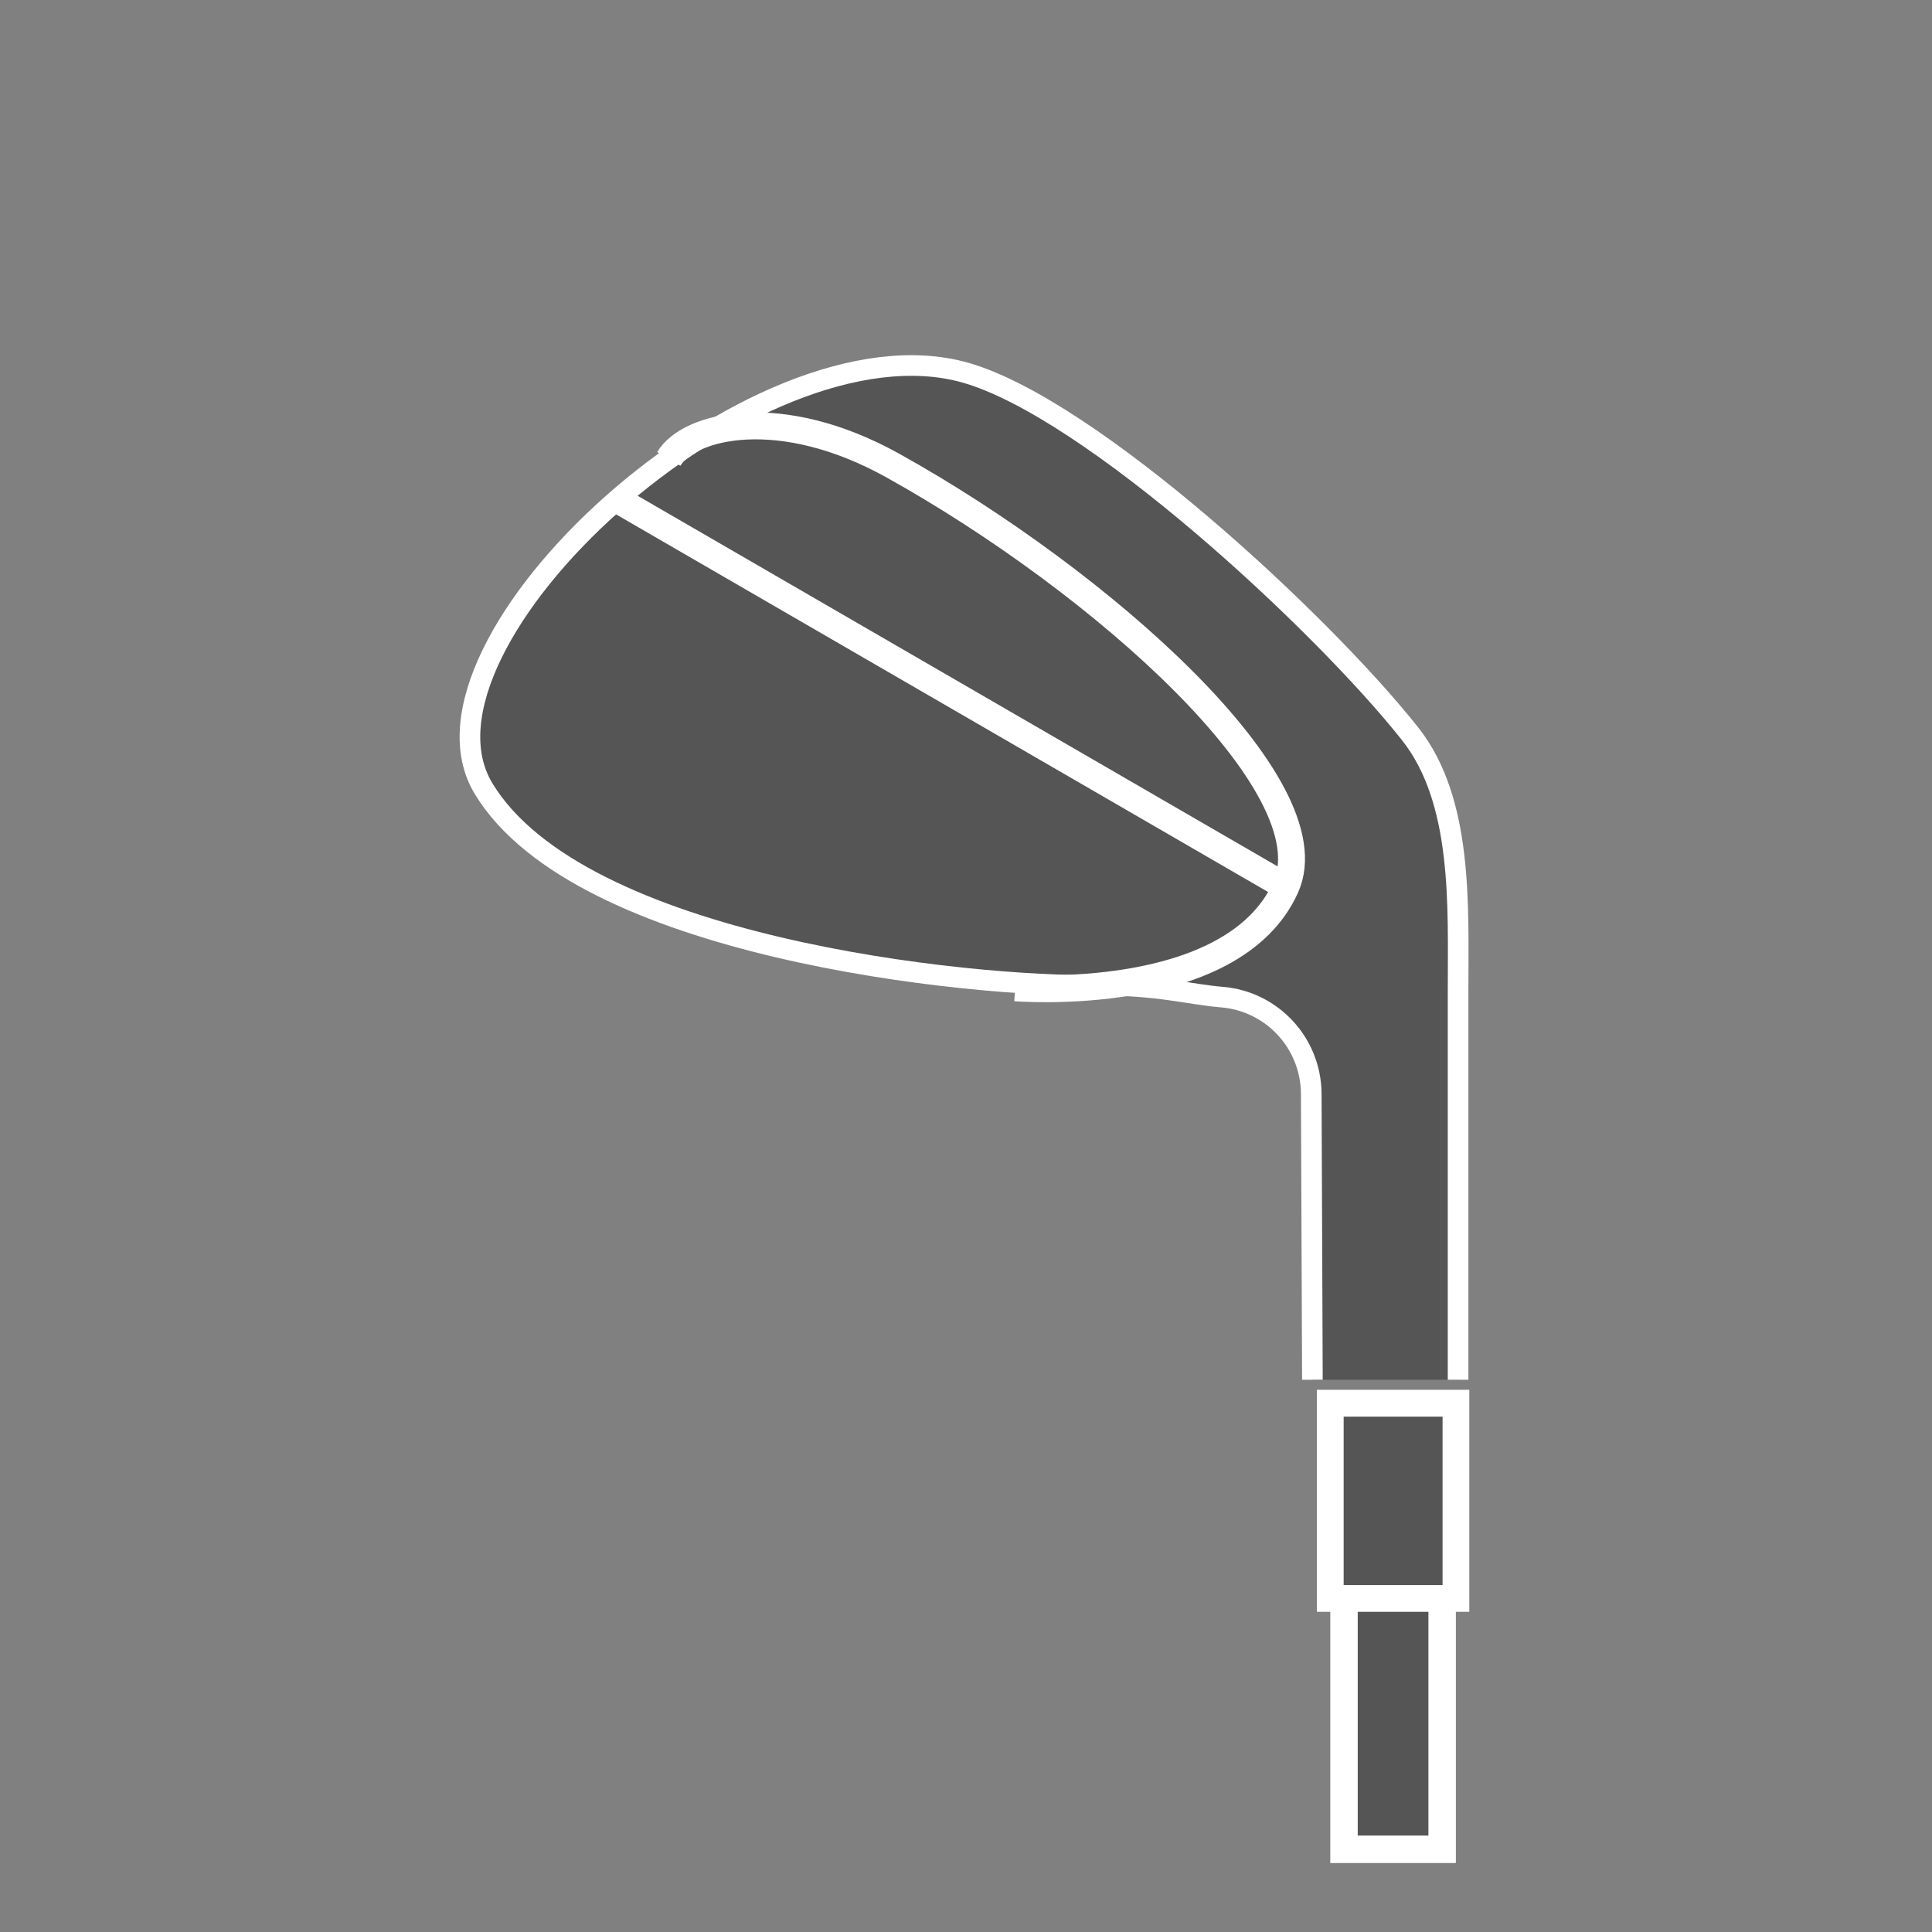 <svg width="74" height="74" viewBox="0 0 74 74" fill="none" xmlns="http://www.w3.org/2000/svg">
<rect x="0" y="0" width="74" height="74" fill="#808080" stroke="none"/>
<path d="M55.235 58.828H51.477V70.836H55.235V58.828Z" fill="#555555"/>
<path d="M54.712 59.354V70.307H52.004V59.354H54.712ZM55.763 58.303H50.953V71.358H55.763V58.303Z" fill="white"/>
<path d="M55.766 53.744H50.953V61.22H55.766V53.744Z" fill="#555555"/>
<path d="M55.254 54.26V60.712H51.465V54.26H55.254ZM56.278 53.232H50.438V61.736H56.278V53.232Z" fill="white"/>
<path d="M50.268 52.847L50.224 41.895C50.214 39.957 48.729 38.349 46.798 38.191C45.582 38.092 44.28 37.714 42.123 37.745C37.072 37.817 22.21 36.291 18.523 30.207C15.146 24.634 28.916 11.991 36.969 14.272C41.755 15.626 50.588 23.789 54.006 28.101C56.044 30.671 55.848 34.69 55.848 37.968V52.847" fill="#555555"/>
<path d="M50.268 52.847L50.224 41.895C50.213 39.957 48.729 38.349 46.798 38.191C45.582 38.092 44.28 37.714 42.123 37.745C37.072 37.817 22.21 36.291 18.523 30.207C15.146 24.634 28.916 11.991 36.969 14.272C41.755 15.626 50.588 23.789 54.006 28.101C56.044 30.671 55.848 34.69 55.848 37.968V52.847" stroke="white" stroke-width="0.79" stroke-miterlimit="10"/>
<path d="M25.617 17.578C26.37 16.296 29.877 15.423 34.21 17.839C42.156 22.26 50.972 30.1 49.251 33.969C47.227 38.521 38.889 37.834 38.889 37.834" stroke="white" stroke-width="1.031" stroke-miterlimit="10"/>
<path d="M23.781 19.213L49.26 33.969" stroke="white" stroke-width="1.031" stroke-miterlimit="10"/>
</svg>
